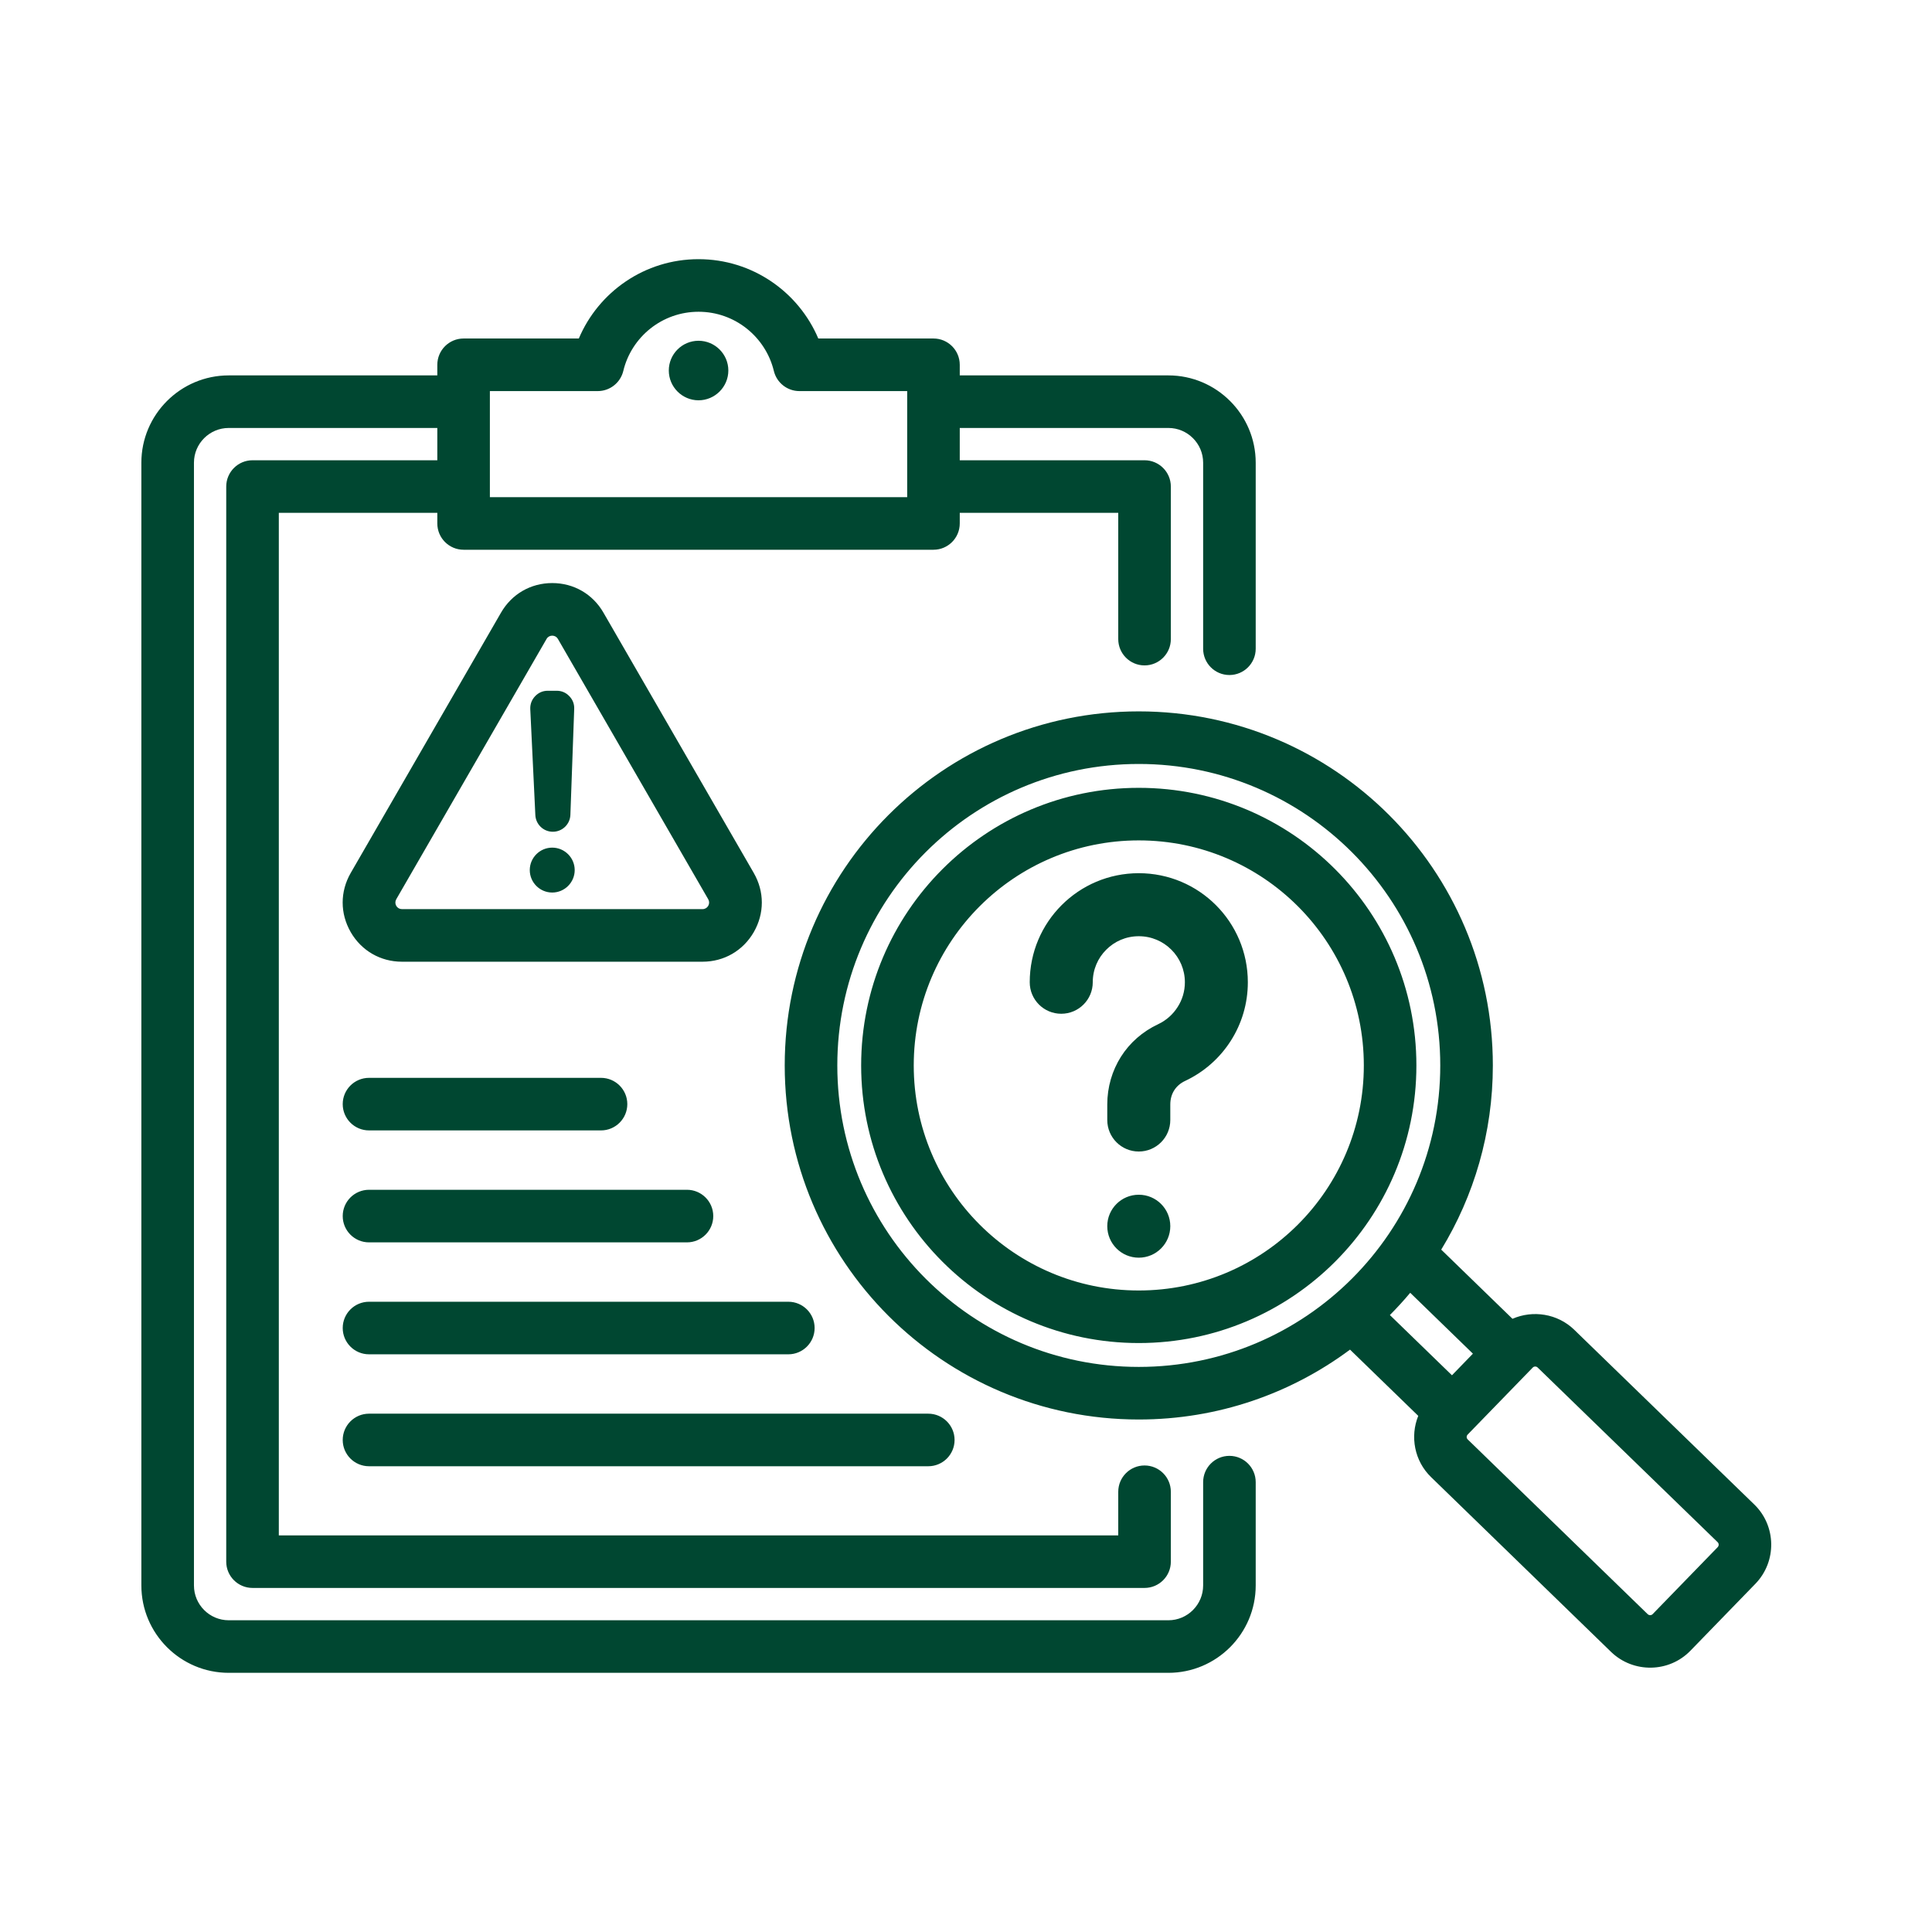 <?xml version="1.0" encoding="UTF-8"?> <svg xmlns="http://www.w3.org/2000/svg" width="82" height="82" viewBox="0 0 82 82" fill="none"><path fill-rule="evenodd" clip-rule="evenodd" d="M18.561 18.164H9.708C8.895 18.164 8.232 18.826 8.232 19.638V67.292C8.232 68.106 8.894 68.769 9.708 68.769H49.591C50.403 68.769 51.065 68.105 51.065 67.292V62.907C51.065 62.291 51.564 61.791 52.18 61.791C52.796 61.791 53.296 62.291 53.296 62.907V67.292C53.296 69.337 51.631 71 49.591 71H9.708C7.664 71 6 69.336 6 67.292V19.638C6 17.598 7.663 15.933 9.708 15.933H18.561V15.483C18.561 14.867 19.06 14.367 19.677 14.367H24.567C25.404 12.389 27.364 11 29.648 11C31.931 11 33.892 12.389 34.731 14.367H39.62C40.236 14.367 40.735 14.867 40.735 15.483V15.933H49.591C51.631 15.933 53.296 17.598 53.296 19.638V27.535C53.296 28.15 52.796 28.65 52.18 28.65C51.564 28.65 51.065 28.15 51.065 27.535V19.638C51.065 18.826 50.402 18.164 49.591 18.164H40.735V19.535H48.578C49.194 19.535 49.694 20.035 49.694 20.651V27.126C49.694 27.742 49.194 28.242 48.578 28.242C47.962 28.242 47.462 27.742 47.462 27.126V21.767H40.735V22.217C40.735 22.833 40.236 23.333 39.62 23.333H19.677C19.06 23.333 18.561 22.833 18.561 22.217V21.767H11.834V65.166H47.462V63.315C47.462 62.699 47.962 62.199 48.578 62.199C49.194 62.199 49.694 62.699 49.694 63.315V66.282C49.694 66.898 49.194 67.397 48.578 67.397H10.718C10.102 67.397 9.602 66.898 9.602 66.282V20.651C9.602 20.035 10.102 19.535 10.718 19.535H18.561V18.164ZM38.504 21.101V16.599H33.929C33.414 16.599 32.966 16.246 32.845 15.745C32.496 14.304 31.197 13.232 29.648 13.232C28.1 13.232 26.801 14.303 26.455 15.743C26.334 16.245 25.886 16.599 25.37 16.599H20.792V21.101H38.504ZM29.648 16.99C28.952 16.99 28.386 16.421 28.386 15.725C28.386 15.029 28.952 14.463 29.648 14.463C30.343 14.463 30.913 15.029 30.913 15.725C30.913 16.421 30.343 16.99 29.648 16.99ZM57.299 57.282C54.796 59.145 51.694 60.248 48.333 60.248C40.033 60.248 33.306 53.521 33.306 45.221C33.306 36.92 40.033 30.193 48.333 30.193C56.633 30.193 63.361 36.92 63.361 45.221C63.361 48.084 62.56 50.76 61.17 53.038L64.194 55.974C65.055 55.597 66.103 55.749 66.816 56.439L66.816 56.44L74.456 63.854C75.394 64.763 75.421 66.274 74.505 67.22L74.504 67.221L71.747 70.061L71.746 70.062C70.838 70.998 69.329 71.024 68.384 70.117C68.383 70.116 68.381 70.114 68.38 70.113L60.745 62.699C60.027 62.008 59.842 60.965 60.195 60.093L57.299 57.282ZM59.854 54.87C59.58 55.197 59.292 55.512 58.991 55.815L61.626 58.371L62.515 57.454L59.854 54.87ZM48.333 32.425C41.266 32.425 35.538 38.153 35.538 45.221C35.538 52.288 41.266 58.016 48.333 58.016C55.401 58.016 61.129 52.288 61.129 45.221C61.129 38.153 55.401 32.425 48.333 32.425ZM48.333 33.438C54.841 33.438 60.116 38.713 60.116 45.221C60.116 51.728 54.841 57.003 48.333 57.003C41.826 57.003 36.55 51.728 36.55 45.221C36.55 38.713 41.826 33.438 48.333 33.438ZM48.333 35.669C43.058 35.669 38.782 39.945 38.782 45.221C38.782 50.496 43.058 54.772 48.333 54.772C53.609 54.772 57.885 50.496 57.885 45.221C57.885 39.945 53.609 35.669 48.333 35.669ZM46.38 41.69C46.38 42.429 45.781 43.027 45.042 43.027C44.303 43.027 43.705 42.429 43.705 41.69C43.705 40.411 44.222 39.254 45.06 38.416C45.898 37.578 47.054 37.061 48.333 37.061C49.612 37.061 50.769 37.578 51.607 38.416C52.445 39.254 52.962 40.411 52.962 41.69C52.962 42.601 52.699 43.451 52.244 44.166C51.776 44.905 51.102 45.501 50.302 45.877C50.1 45.971 49.94 46.111 49.834 46.281C49.729 46.447 49.671 46.651 49.671 46.876V47.536C49.671 48.275 49.072 48.874 48.333 48.874C47.594 48.874 46.996 48.275 46.996 47.536V46.876C46.996 46.138 47.203 45.442 47.577 44.85C47.951 44.26 48.491 43.781 49.166 43.465C49.502 43.305 49.788 43.051 49.986 42.735C50.179 42.434 50.29 42.075 50.29 41.69C50.29 41.15 50.071 40.662 49.718 40.309C49.361 39.952 48.874 39.736 48.333 39.736C47.793 39.736 47.305 39.952 46.952 40.309C46.596 40.662 46.38 41.15 46.38 41.69ZM48.333 50.708C49.072 50.708 49.671 51.306 49.671 52.042C49.671 52.781 49.072 53.38 48.333 53.38C47.594 53.38 46.996 52.781 46.996 52.042C46.996 51.306 47.594 50.708 48.333 50.708ZM70.145 68.507C70.145 68.507 72.902 65.668 72.903 65.667C72.959 65.608 72.962 65.514 72.903 65.457L72.903 65.456C72.903 65.456 65.263 58.042 65.262 58.041C65.204 57.985 65.109 57.986 65.053 58.044L65.052 58.046L62.294 60.886C62.293 60.887 62.292 60.888 62.291 60.889C62.236 60.946 62.236 61.038 62.294 61.093L62.298 61.097C62.298 61.097 69.931 68.509 69.934 68.511C69.994 68.566 70.087 68.567 70.144 68.509L70.145 68.507ZM25.612 26.002L25.613 26.004L31.993 37.052L31.993 37.053C32.448 37.843 32.448 38.771 31.992 39.563L31.991 39.565C31.534 40.352 30.73 40.818 29.818 40.818H17.059C16.149 40.818 15.341 40.351 14.885 39.562L14.885 39.561C14.43 38.771 14.43 37.843 14.885 37.052L21.264 26.004C21.72 25.212 22.527 24.747 23.438 24.747C24.351 24.747 25.156 25.212 25.612 26.002ZM23.679 27.117C23.629 27.03 23.539 26.979 23.438 26.979C23.338 26.979 23.248 27.03 23.198 27.118L16.819 38.166C16.768 38.255 16.768 38.359 16.818 38.447C16.869 38.535 16.958 38.586 17.059 38.586H29.818C29.92 38.586 30.009 38.534 30.061 38.445C30.11 38.357 30.11 38.254 30.059 38.166L23.679 27.118L23.679 27.117ZM23.464 35.302C23.063 35.302 22.735 34.985 22.721 34.584L22.506 30.09C22.5 29.88 22.57 29.697 22.715 29.546C22.861 29.395 23.041 29.318 23.251 29.318H23.626C23.836 29.318 24.018 29.395 24.162 29.546C24.309 29.697 24.379 29.88 24.371 30.09L24.209 34.584C24.195 34.985 23.865 35.302 23.464 35.302ZM23.438 37.882C22.913 37.882 22.485 37.454 22.485 36.929C22.485 36.404 22.913 35.976 23.438 35.976C23.963 35.976 24.392 36.404 24.392 36.929C24.392 37.454 23.963 37.882 23.438 37.882ZM15.662 47.978C15.046 47.978 14.546 47.478 14.546 46.862C14.546 46.247 15.046 45.747 15.662 45.747H25.509C26.125 45.747 26.625 46.247 26.625 46.862C26.625 47.478 26.125 47.978 25.509 47.978H15.662ZM15.662 52.73C15.046 52.73 14.546 52.23 14.546 51.614C14.546 50.998 15.046 50.498 15.662 50.498H29.157C29.773 50.498 30.273 50.998 30.273 51.614C30.273 52.23 29.773 52.73 29.157 52.73H15.662ZM15.662 57.481C15.046 57.481 14.546 56.981 14.546 56.365C14.546 55.749 15.046 55.25 15.662 55.25H33.46C34.075 55.25 34.575 55.749 34.575 56.365C34.575 56.981 34.075 57.481 33.46 57.481H15.662ZM15.662 62.232C15.046 62.232 14.546 61.733 14.546 61.117C14.546 60.501 15.046 60.001 15.662 60.001H39.399C40.015 60.001 40.515 60.501 40.515 61.117C40.515 61.733 40.015 62.232 39.399 62.232H15.662Z" fill="#004731"></path></svg> 